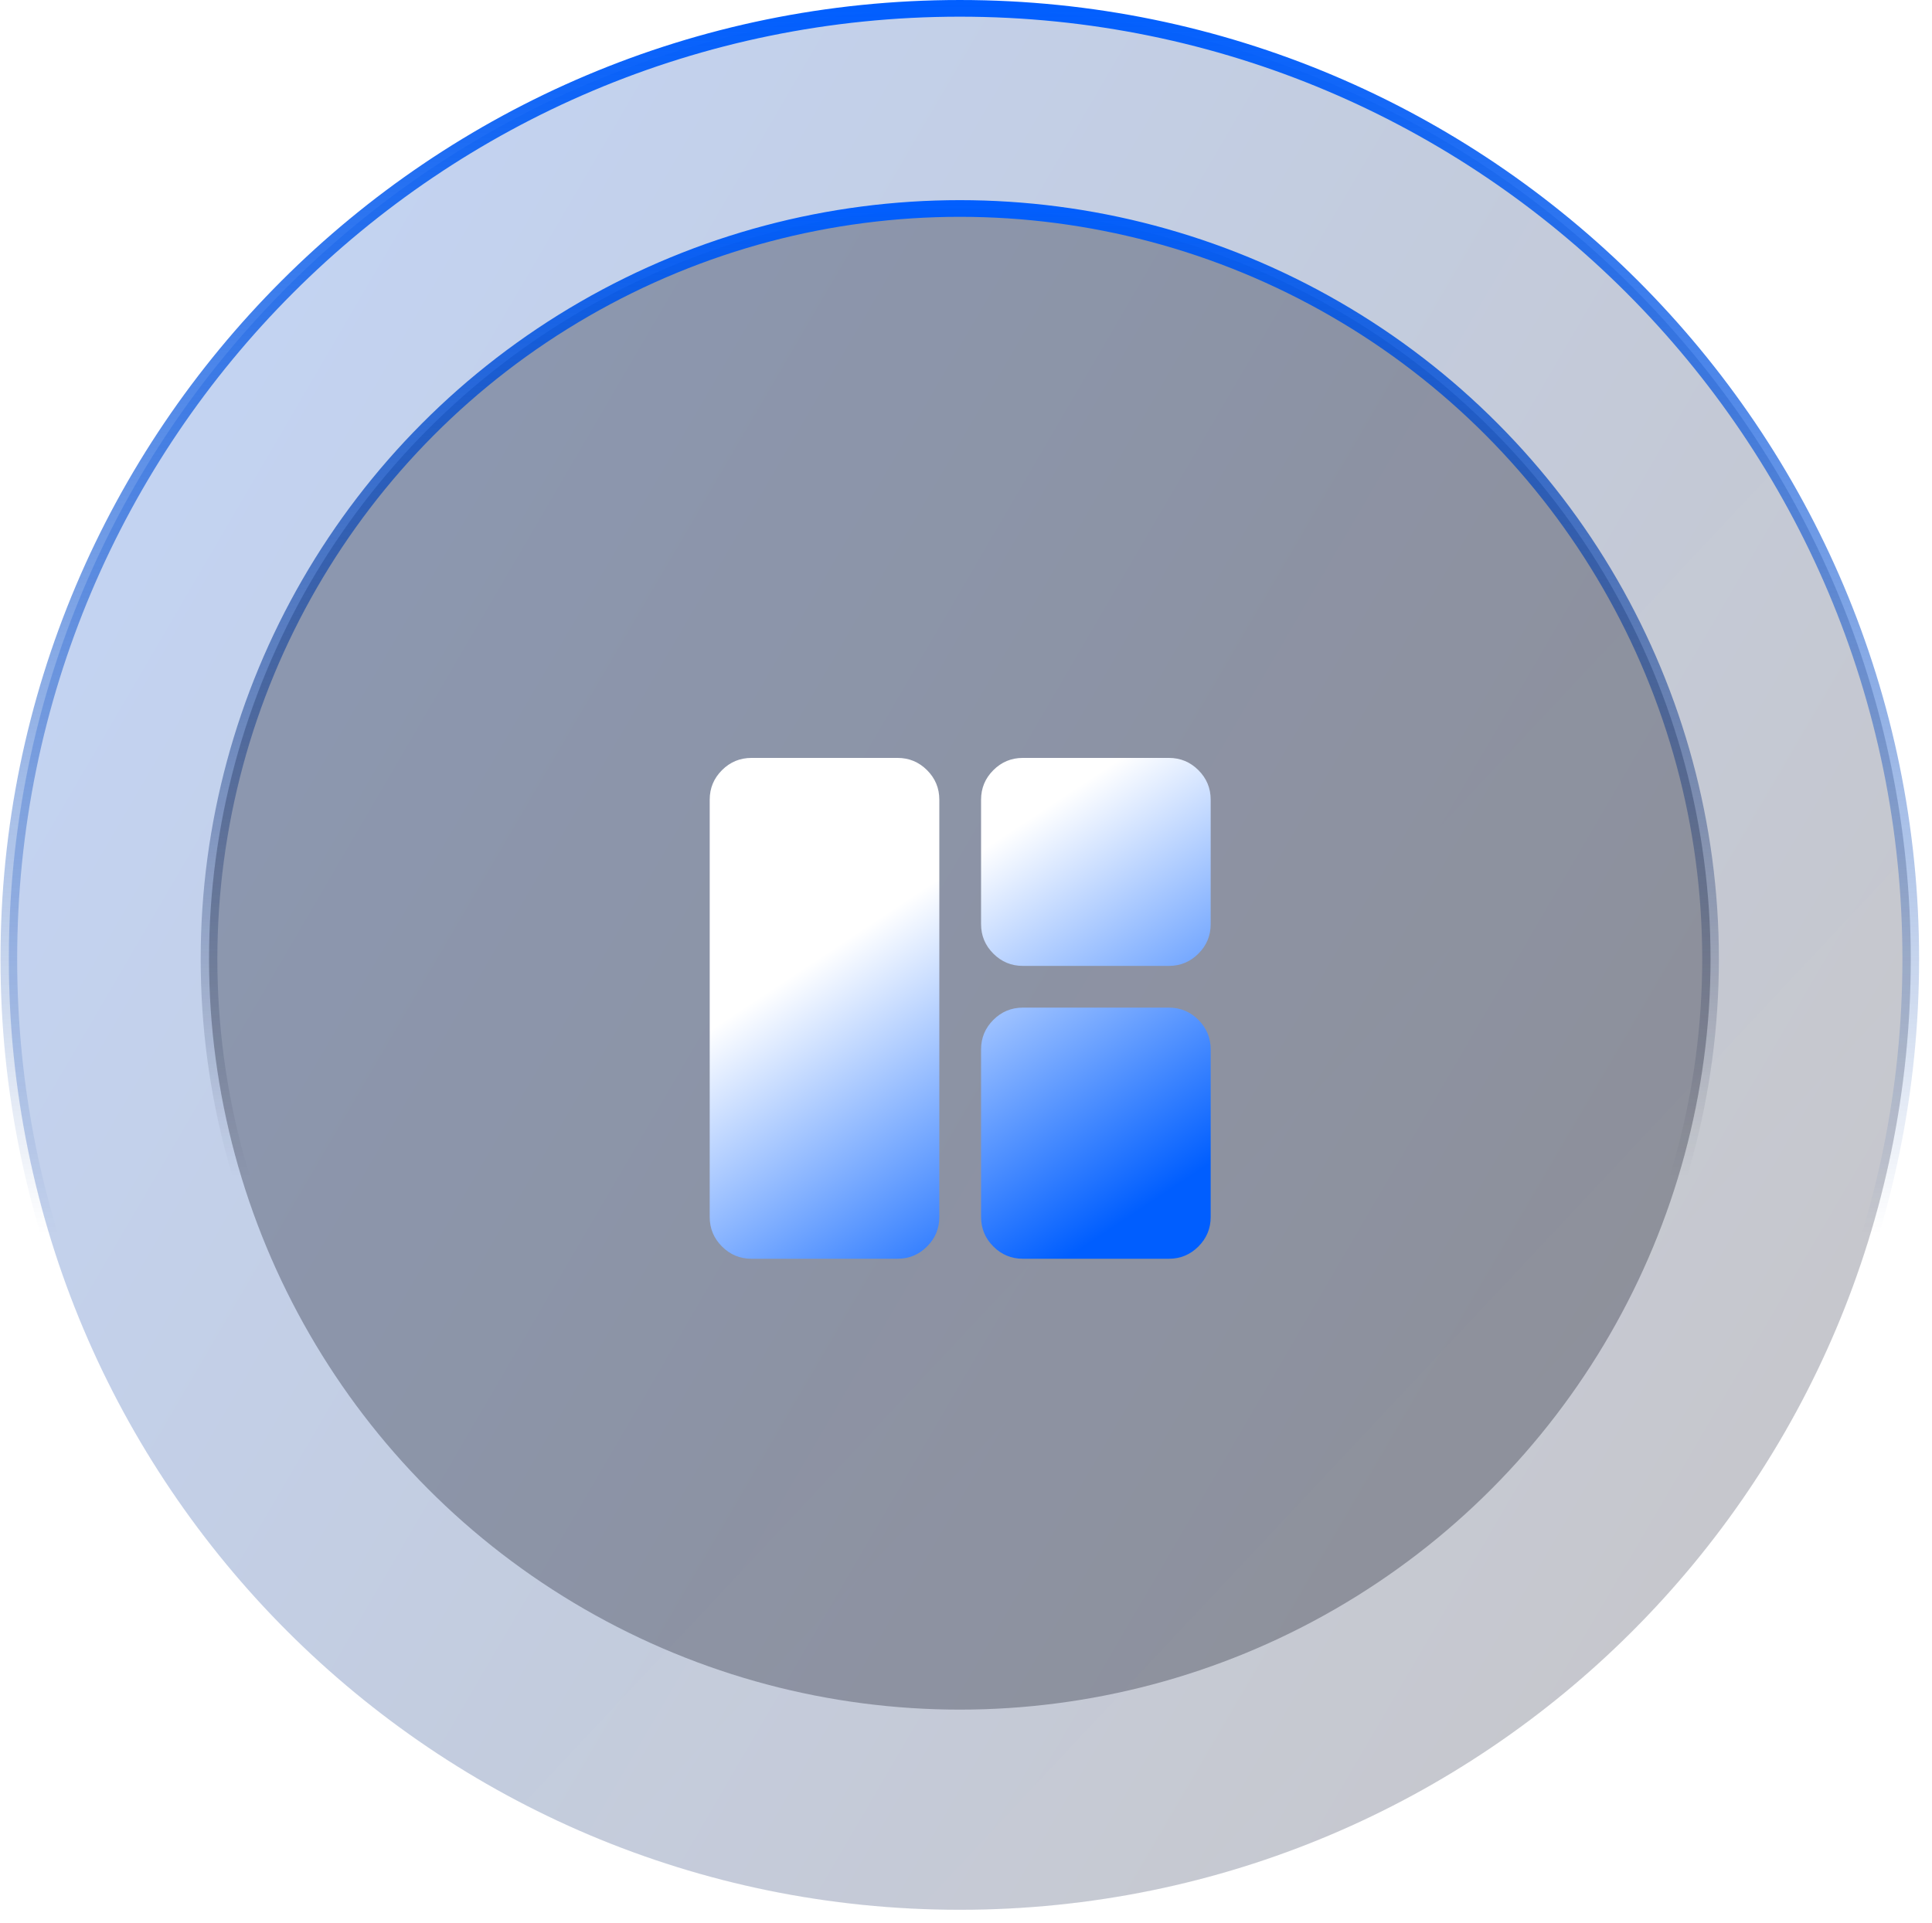 <svg width="232" height="231" viewBox="0 0 232 231" fill="none" xmlns="http://www.w3.org/2000/svg">
<path d="M115.254 1.002C178.322 1.002 229.449 52.128 229.449 115.196C229.449 178.264 178.322 229.391 115.254 229.391C52.186 229.391 1.06 178.264 1.06 115.196C1.06 52.128 52.186 1.002 115.254 1.002Z" fill="#0C0E21" fill-opacity="0.05"/>
<path d="M115.254 1.002C178.322 1.002 229.449 52.128 229.449 115.196C229.449 178.264 178.322 229.391 115.254 229.391C52.186 229.391 1.06 178.264 1.06 115.196C1.06 52.128 52.186 1.002 115.254 1.002Z" fill="url(#paint0_linear_2013_21)" fill-opacity="0.2"/>
<path d="M115.254 1.002C178.322 1.002 229.449 52.128 229.449 115.196C229.449 178.264 178.322 229.391 115.254 229.391C52.186 229.391 1.06 178.264 1.06 115.196C1.06 52.128 52.186 1.002 115.254 1.002Z" fill="url(#paint1_linear_2013_21)" fill-opacity="0.2"/>
<path d="M115.254 1.002C178.322 1.002 229.449 52.128 229.449 115.196C229.449 178.264 178.322 229.391 115.254 229.391C52.186 229.391 1.06 178.264 1.06 115.196C1.06 52.128 52.186 1.002 115.254 1.002Z" stroke="url(#paint2_linear_2013_21)" stroke-width="2.003"/>
<circle cx="115.254" cy="115.196" r="90.154" fill="#0C0E21" fill-opacity="0.3" stroke="url(#paint3_linear_2013_21)" stroke-width="2.003"/>
<g filter="url(#filter0_di_2013_21)">
<path d="M90.237 145.184C88.859 145.184 87.678 144.693 86.697 143.711C85.715 142.729 85.224 141.549 85.224 140.171V90.039C85.224 88.66 85.715 87.48 86.697 86.498C87.678 85.516 88.859 85.026 90.237 85.026H107.783C109.162 85.026 110.342 85.516 111.324 86.498C112.306 87.48 112.796 88.66 112.796 90.039V140.171C112.796 141.549 112.306 142.729 111.324 143.711C110.342 144.693 109.162 145.184 107.783 145.184H90.237ZM122.823 145.184C121.444 145.184 120.264 144.693 119.283 143.711C118.301 142.729 117.81 141.549 117.81 140.171V120.034C117.81 118.656 118.301 117.475 119.283 116.493C120.264 115.512 121.444 115.021 122.823 115.021H140.369C141.748 115.021 142.928 115.512 143.91 116.493C144.891 117.475 145.382 118.656 145.382 120.034V140.171C145.382 141.549 144.891 142.729 143.91 143.711C142.928 144.693 141.748 145.184 140.369 145.184H122.823ZM122.823 110.008C121.444 110.008 120.264 109.517 119.283 108.535C118.301 107.554 117.81 106.373 117.81 104.995V90.039C117.81 88.66 118.301 87.48 119.283 86.498C120.264 85.516 121.444 85.026 122.823 85.026H140.369C141.748 85.026 142.928 85.516 143.91 86.498C144.891 87.48 145.382 88.66 145.382 90.039V104.995C145.382 106.373 144.891 107.554 143.91 108.535C142.928 109.517 141.748 110.008 140.369 110.008H122.823Z" fill="url(#paint4_linear_2013_21)"/>
</g>
<defs>
<filter id="filter0_di_2013_21" x="67.193" y="73.005" width="96.22" height="96.22" filterUnits="userSpaceOnUse" color-interpolation-filters="sRGB">
<feFlood flood-opacity="0" result="BackgroundImageFix"/>
<feColorMatrix in="SourceAlpha" type="matrix" values="0 0 0 0 0 0 0 0 0 0 0 0 0 0 0 0 0 0 127 0" result="hardAlpha"/>
<feOffset dy="6.01"/>
<feGaussianBlur stdDeviation="9.015"/>
<feComposite in2="hardAlpha" operator="out"/>
<feColorMatrix type="matrix" values="0 0 0 0 1 0 0 0 0 1 0 0 0 0 1 0 0 0 0.2 0"/>
<feBlend mode="normal" in2="BackgroundImageFix" result="effect1_dropShadow_2013_21"/>
<feBlend mode="normal" in="SourceGraphic" in2="effect1_dropShadow_2013_21" result="shape"/>
<feColorMatrix in="SourceAlpha" type="matrix" values="0 0 0 0 0 0 0 0 0 0 0 0 0 0 0 0 0 0 127 0" result="hardAlpha"/>
<feOffset/>
<feGaussianBlur stdDeviation="2.493"/>
<feComposite in2="hardAlpha" operator="arithmetic" k2="-1" k3="1"/>
<feColorMatrix type="matrix" values="0 0 0 0 1 0 0 0 0 1 0 0 0 0 1 0 0 0 1 0"/>
<feBlend mode="normal" in2="shape" result="effect2_innerShadow_2013_21"/>
</filter>
<linearGradient id="paint0_linear_2013_21" x1="14.5" y1="61" x2="211.5" y2="176" gradientUnits="userSpaceOnUse">
<stop offset="0.004" stop-color="#0356E9"/>
<stop offset="1" stop-color="#0B0F26"/>
</linearGradient>
<linearGradient id="paint1_linear_2013_21" x1="115" y1="121.5" x2="195.5" y2="197" gradientUnits="userSpaceOnUse">
<stop stop-color="white" stop-opacity="0"/>
<stop offset="1" stop-color="white" stop-opacity="0.2"/>
</linearGradient>
<linearGradient id="paint2_linear_2013_21" x1="115.254" y1="0" x2="115.254" y2="148.253" gradientUnits="userSpaceOnUse">
<stop stop-color="#005EFF"/>
<stop offset="1" stop-color="#003899" stop-opacity="0"/>
</linearGradient>
<linearGradient id="paint3_linear_2013_21" x1="115.254" y1="24.041" x2="115.254" y2="141.354" gradientUnits="userSpaceOnUse">
<stop stop-color="#005EFF"/>
<stop offset="1" stop-color="#0C0E21" stop-opacity="0"/>
</linearGradient>
<linearGradient id="paint4_linear_2013_21" x1="103.734" y1="105.479" x2="129.407" y2="144.271" gradientUnits="userSpaceOnUse">
<stop stop-color="white"/>
<stop offset="1" stop-color="#005EFF"/>
</linearGradient>
</defs>
</svg>
